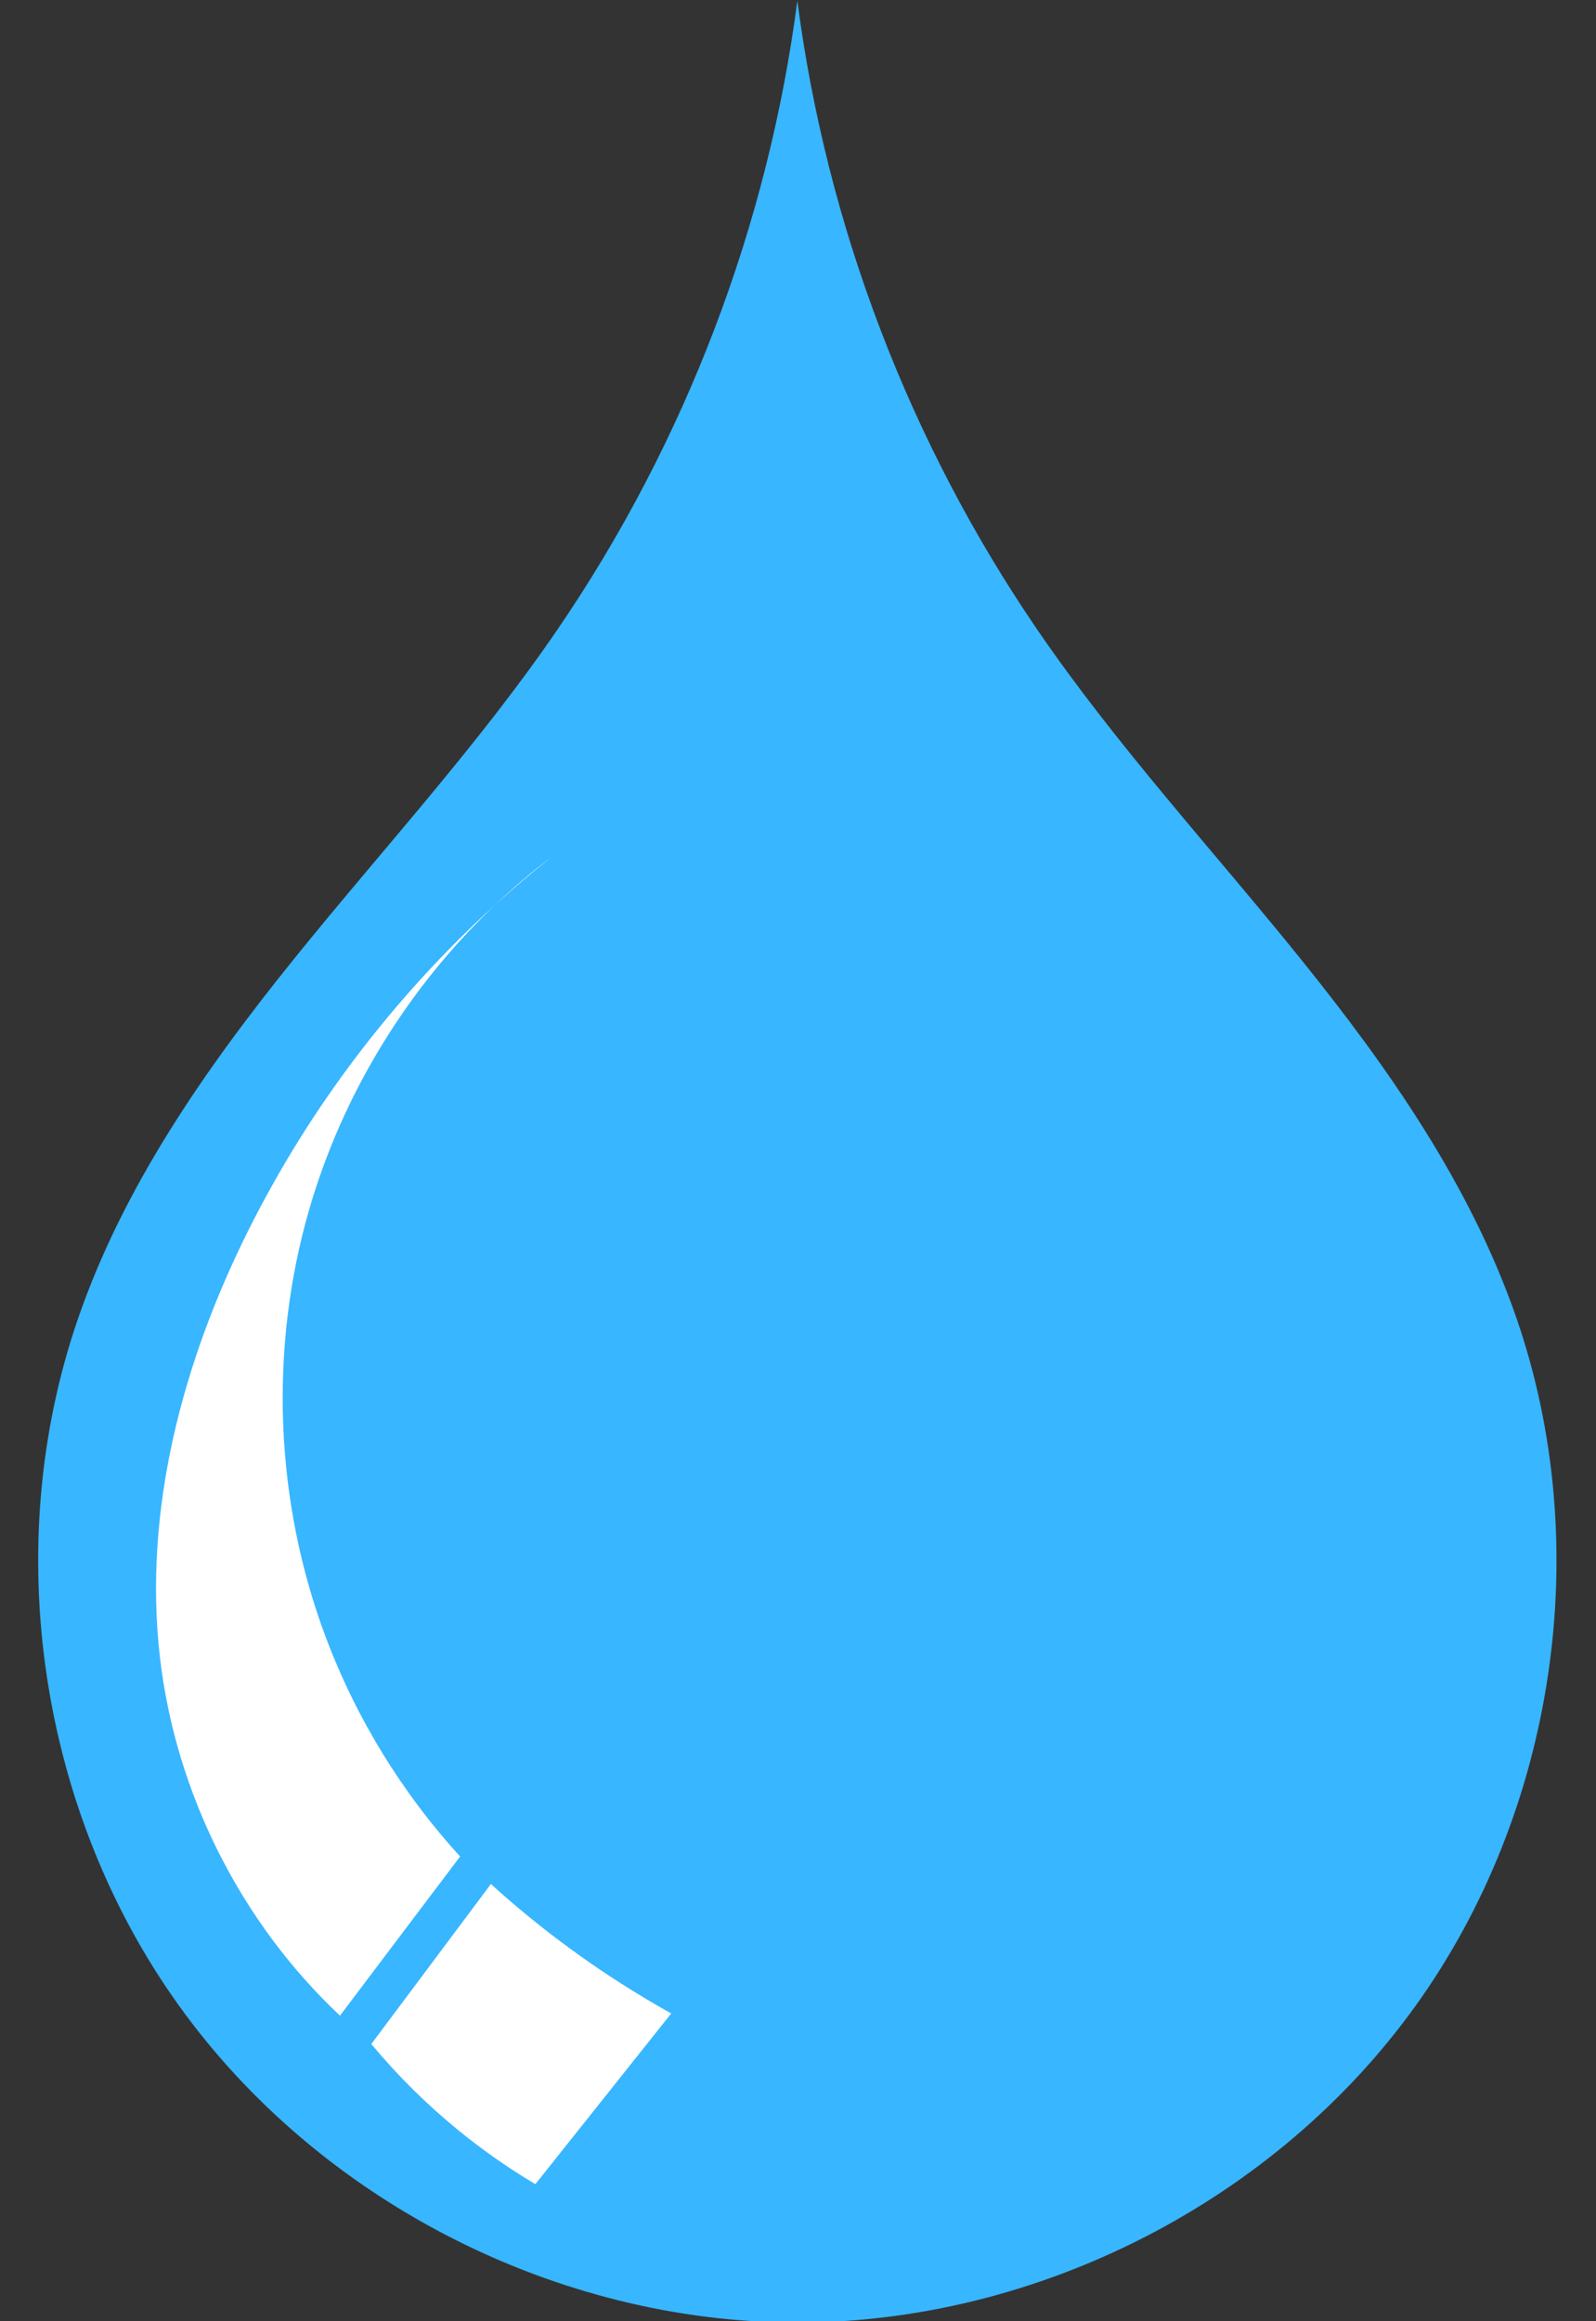 <?xml version="1.0" encoding="UTF-8" standalone="no"?><svg xmlns="http://www.w3.org/2000/svg" xmlns:xlink="http://www.w3.org/1999/xlink" fill="#000000" height="146" preserveAspectRatio="xMidYMid meet" version="1" viewBox="-2.1 0.0 100.4 146.0" width="100.4" zoomAndPan="magnify"><rect x="-2.1" y="0.0" width="100.4" height="146.0" fill="#333333" stroke="none"/><g fill="none" stroke="none" stroke-width="4"><g id="change1_1"><path d="m 123.791,53.716 c -1.835,14.122 -7.05,27.793 -15.086,39.55 -4.994,7.305 -11.021,13.835 -16.577,20.722 -5.555,6.888 -10.715,14.275 -13.595,22.643 -4.923,14.302 -2.459,30.922 6.366,43.206 8.825,12.284 23.766,19.919 38.891,19.919 15.125,0 30.067,-7.636 38.891,-19.919 8.825,-12.284 11.289,-28.904 6.366,-43.206 -2.88,-8.367 -8.04,-15.755 -13.595,-22.643 -5.555,-6.888 -11.583,-13.417 -16.577,-20.722 -8.036,-11.757 -13.251,-25.428 -15.086,-39.55 z" fill="#38b6ff" transform="translate(-75.732 -53.677)"/></g><g id="change2_1"><path d="m 108.354,107.554 c -1.241,0.938 -2.428,1.948 -3.557,3.018 1.151,-1.045 2.338,-2.053 3.557,-3.018 z m -3.557,3.018 c -6.367,5.781 -11.661,12.742 -15.513,20.432 -4.161,8.305 -6.656,17.674 -5.592,26.902 0.983,8.53 5.071,16.667 11.327,22.548 l 7.558,-10.011 c -3.658,-4.004 -6.543,-8.71 -8.45,-13.787 -3.213,-8.55 -3.584,-18.142 -1.042,-26.915 2.109,-7.278 6.215,-13.959 11.712,-19.169 z m -0.284,61.602 -7.523,10.065 c 1.658,1.993 3.509,3.825 5.521,5.461 1.515,1.232 3.121,2.354 4.8,3.352 l 8.546,-10.737 c -3.544,-1.974 -6.891,-4.301 -9.975,-6.935 -0.462,-0.395 -0.918,-0.796 -1.368,-1.205 z" fill="#ffffff" transform="translate(-75.732 -53.677)"/></g></g></svg>